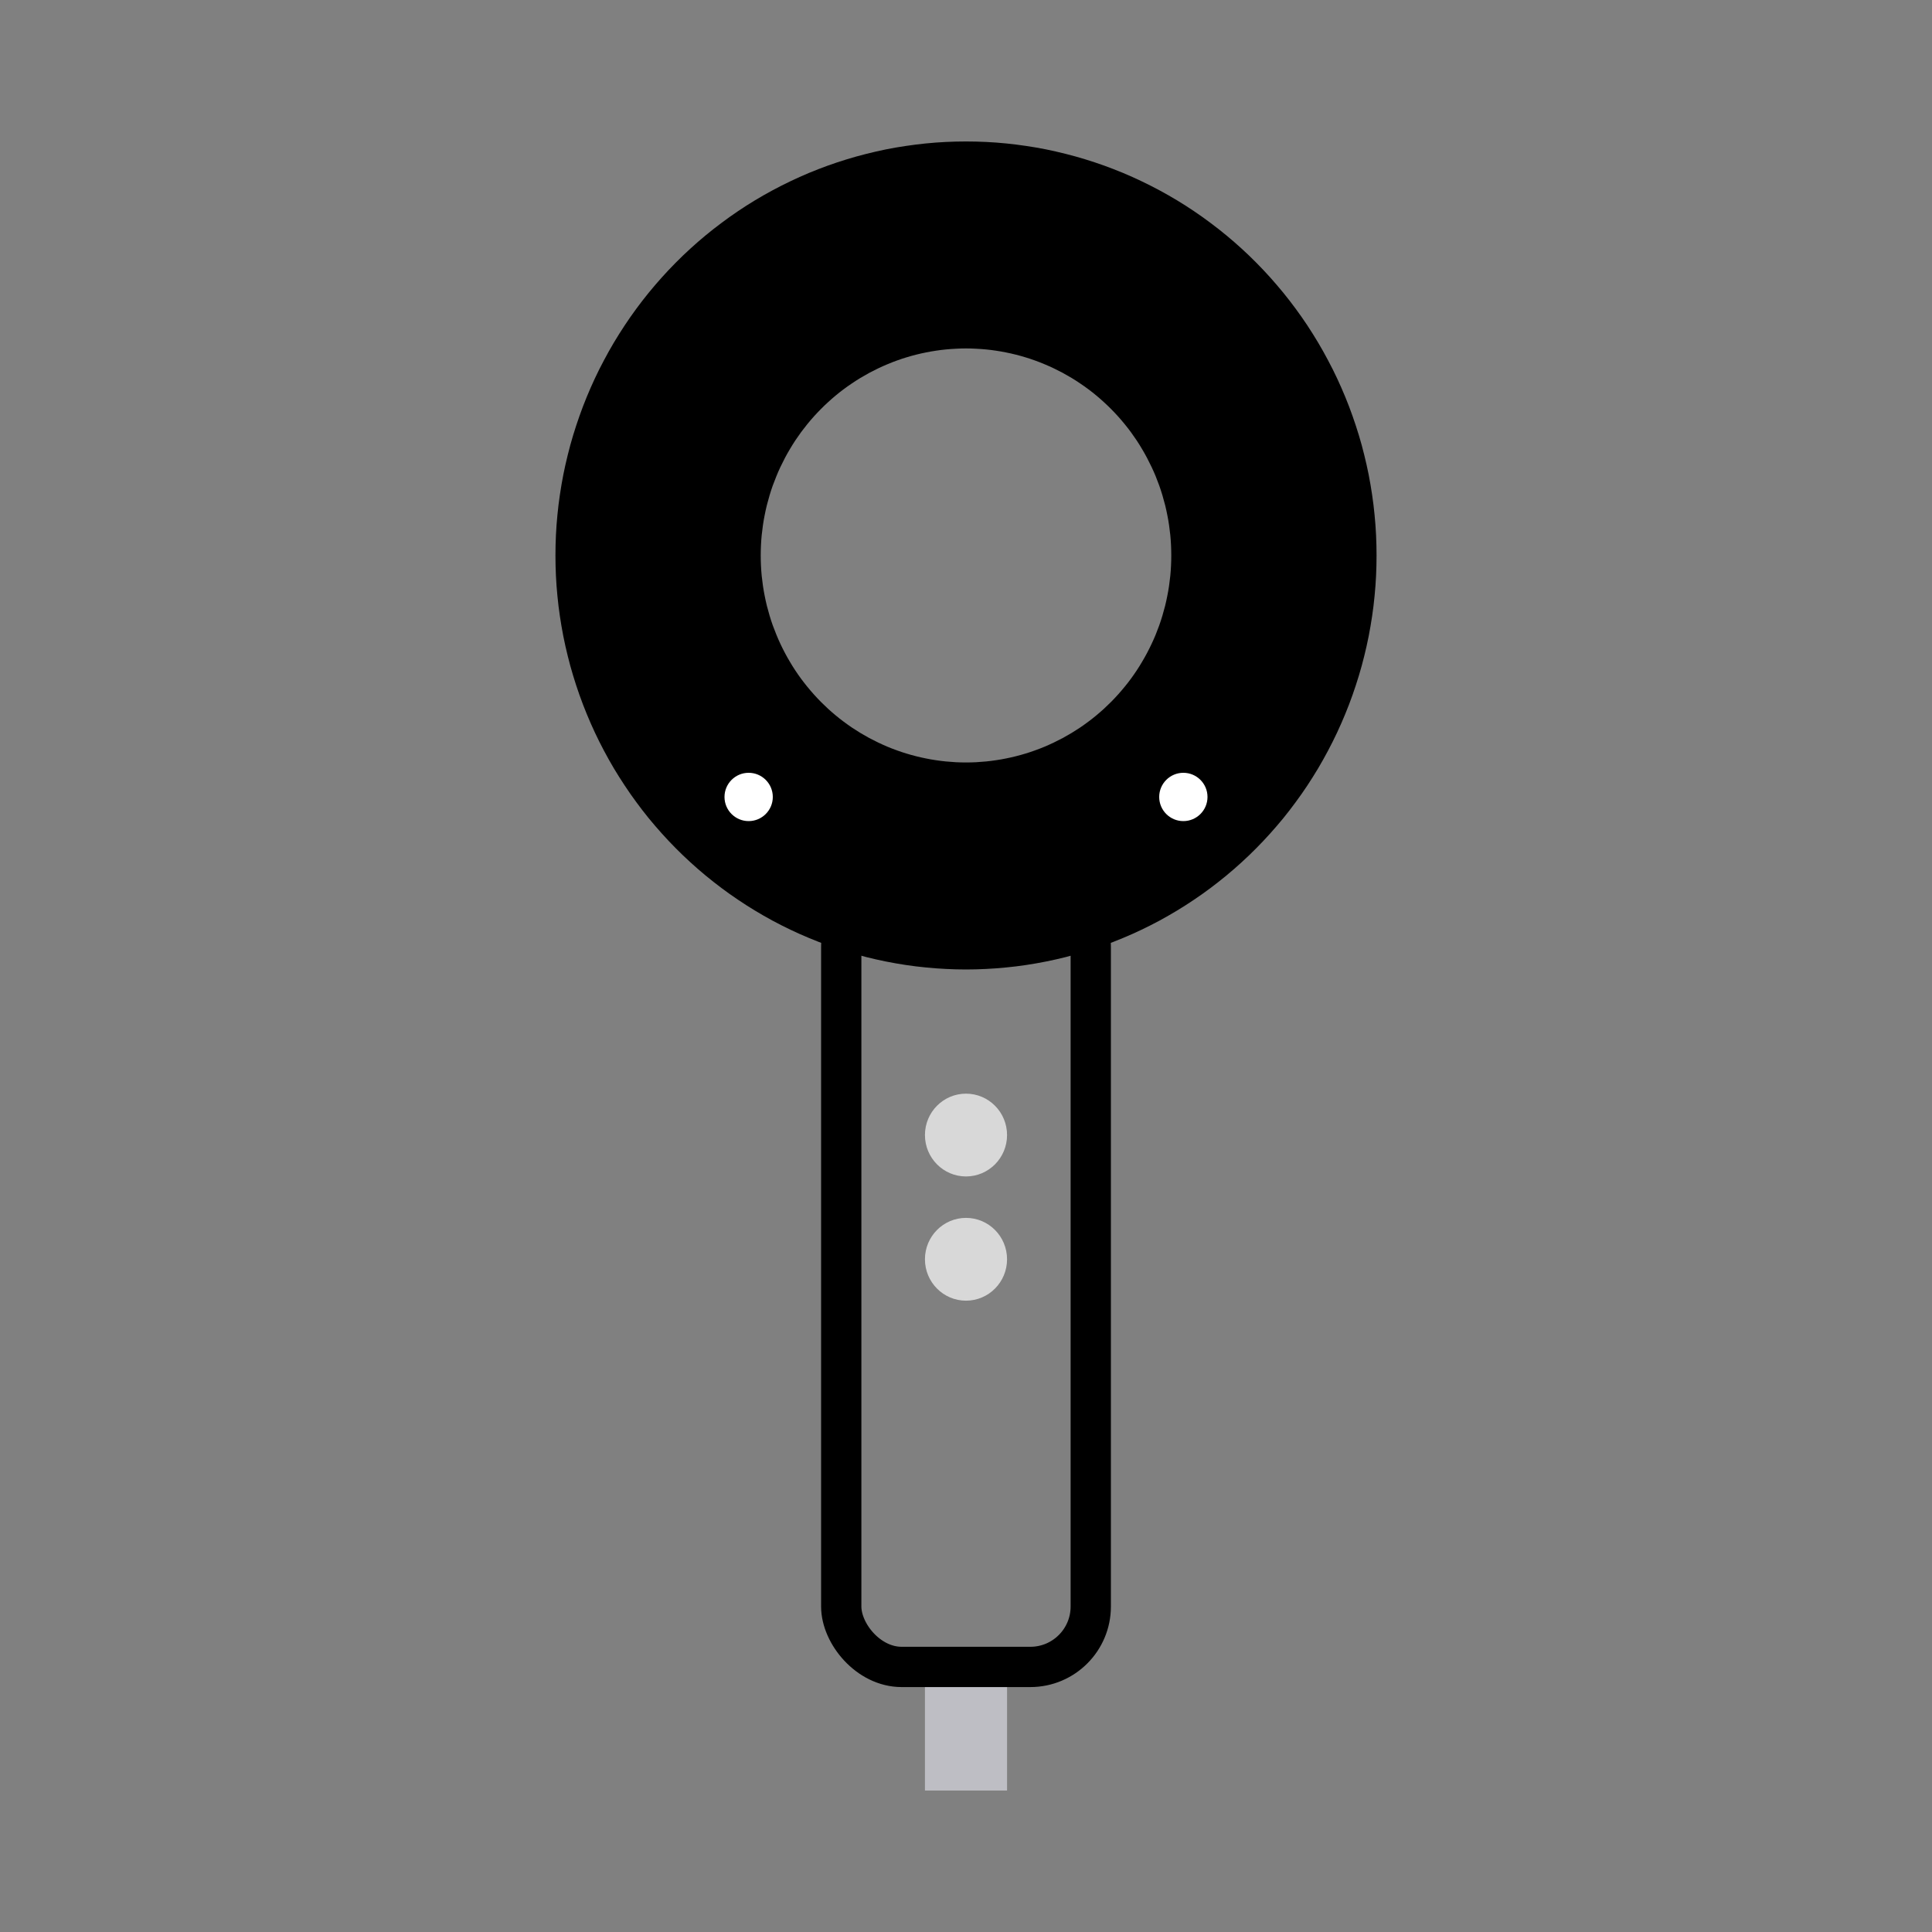 <svg xmlns="http://www.w3.org/2000/svg" xmlns:xlink="http://www.w3.org/1999/xlink" fill="none" version="1.1" width="40" height="40" viewBox="0 0 40 40"><rect x="0" y="0" width="40" height="40" fill="#808080" stroke="none"/><g><g><g><g><rect x="19.15" y="34.5" width="1.7" height="2.571" rx="0" fill="#BEBEC4" fill-opacity="1"></rect></g><g><path d="M20,20.072Q20.209,20.072,20.417,20.061Q20.625,20.051,20.833,20.03Q21.041,20.01,21.247,19.979Q21.454,19.948,21.658,19.907Q21.863,19.866,22.065,19.815Q22.268,19.764,22.467,19.703Q22.667,19.641,22.864,19.571Q23.06,19.5,23.253,19.419Q23.446,19.339,23.634,19.249Q23.823,19.159,24.007,19.06Q24.191,18.96,24.37,18.852Q24.549,18.744,24.722,18.627Q24.896,18.51,25.063,18.385Q25.231,18.259,25.392,18.126Q25.554,17.992,25.708,17.851Q25.863,17.71,26.01,17.561Q26.158,17.412,26.298,17.256Q26.438,17.1,26.571,16.938Q26.703,16.775,26.827,16.606Q26.952,16.437,27.068,16.262Q27.183,16.087,27.291,15.907Q27.398,15.726,27.496,15.541Q27.595,15.355,27.684,15.165Q27.773,14.975,27.853,14.78Q27.933,14.586,28.003,14.388Q28.073,14.19,28.134,13.988Q28.195,13.787,28.245,13.583Q28.296,13.379,28.337,13.172Q28.377,12.966,28.408,12.758Q28.439,12.55,28.459,12.34Q28.48,12.131,28.49,11.921Q28.5,11.711,28.5,11.5Q28.5,11.29,28.49,11.08Q28.48,10.869,28.459,10.66Q28.439,10.451,28.408,10.243Q28.377,10.034,28.337,9.828Q28.296,9.622,28.245,9.418Q28.195,9.213,28.134,9.012Q28.073,8.811,28.003,8.613Q27.933,8.414,27.853,8.22Q27.773,8.026,27.684,7.835Q27.595,7.645,27.496,7.46Q27.398,7.274,27.291,7.094Q27.183,6.913,27.068,6.738Q26.952,6.563,26.827,6.394Q26.703,6.225,26.571,6.063Q26.438,5.9,26.298,5.744Q26.158,5.588,26.01,5.439Q25.863,5.29,25.708,5.149Q25.554,5.008,25.392,4.874Q25.231,4.741,25.063,4.616Q24.896,4.49,24.722,4.373Q24.549,4.256,24.37,4.148Q24.191,4.04,24.007,3.941Q23.823,3.842,23.634,3.752Q23.446,3.662,23.253,3.581Q23.06,3.501,22.864,3.43Q22.667,3.359,22.467,3.298Q22.268,3.237,22.065,3.186Q21.863,3.135,21.658,3.093Q21.454,3.052,21.247,3.022Q21.041,2.991,20.833,2.97Q20.625,2.949,20.417,2.939Q20.209,2.929,20,2.929Q19.791,2.929,19.583,2.939Q19.375,2.949,19.167,2.97Q18.959,2.991,18.753,3.022Q18.546,3.052,18.342,3.093Q18.137,3.135,17.935,3.186Q17.732,3.237,17.533,3.298Q17.333,3.359,17.136,3.43Q16.94,3.501,16.747,3.581Q16.554,3.662,16.366,3.752Q16.177,3.842,15.993,3.941Q15.809,4.04,15.63,4.148Q15.451,4.256,15.278,4.373Q15.104,4.49,14.937,4.616Q14.769,4.741,14.608,4.874Q14.446,5.008,14.292,5.149Q14.137,5.29,13.99,5.439Q13.842,5.588,13.702,5.744Q13.562,5.9,13.429,6.063Q13.297,6.225,13.173,6.394Q13.048,6.563,12.933,6.738Q12.817,6.913,12.709,7.094Q12.602,7.274,12.504,7.46Q12.405,7.645,12.316,7.835Q12.227,8.026,12.147,8.22Q12.067,8.414,11.997,8.613Q11.927,8.811,11.866,9.012Q11.805,9.213,11.755,9.418Q11.704,9.622,11.663,9.828Q11.623,10.034,11.592,10.243Q11.561,10.451,11.541,10.66Q11.52,10.869,11.51,11.08Q11.5,11.29,11.5,11.5Q11.5,11.711,11.51,11.921Q11.52,12.131,11.541,12.34Q11.561,12.55,11.592,12.758Q11.623,12.966,11.663,13.172Q11.704,13.379,11.755,13.583Q11.805,13.787,11.866,13.988Q11.927,14.19,11.997,14.388Q12.067,14.586,12.147,14.78Q12.227,14.975,12.316,15.165Q12.405,15.355,12.504,15.541Q12.602,15.726,12.709,15.907Q12.817,16.087,12.933,16.262Q13.048,16.437,13.173,16.606Q13.297,16.775,13.429,16.938Q13.562,17.1,13.702,17.256Q13.842,17.412,13.99,17.561Q14.137,17.71,14.292,17.851Q14.446,17.992,14.608,18.126Q14.769,18.259,14.937,18.385Q15.104,18.51,15.278,18.627Q15.451,18.744,15.63,18.852Q15.809,18.96,15.993,19.06Q16.177,19.159,16.366,19.249Q16.554,19.339,16.747,19.419Q16.94,19.5,17.136,19.571Q17.333,19.641,17.533,19.703Q17.732,19.764,17.935,19.815Q18.137,19.866,18.342,19.907Q18.546,19.948,18.753,19.979Q18.959,20.01,19.167,20.03Q19.375,20.051,19.583,20.061Q19.791,20.072,20,20.072ZM20,15.786Q20.104,15.786,20.209,15.781Q20.313,15.775,20.417,15.765Q20.52,15.755,20.624,15.739Q20.727,15.724,20.829,15.703Q20.931,15.683,21.033,15.657Q21.134,15.632,21.234,15.601Q21.334,15.571,21.432,15.535Q21.53,15.5,21.626,15.46Q21.723,15.419,21.817,15.374Q21.911,15.329,22.003,15.28Q22.095,15.23,22.185,15.176Q22.274,15.122,22.361,15.064Q22.448,15.005,22.532,14.942Q22.616,14.88,22.696,14.813Q22.777,14.746,22.854,14.676Q22.931,14.605,23.005,14.531Q23.079,14.456,23.149,14.378Q23.219,14.3,23.285,14.219Q23.352,14.138,23.414,14.053Q23.476,13.969,23.534,13.881Q23.592,13.794,23.645,13.703Q23.699,13.613,23.748,13.52Q23.797,13.428,23.842,13.332Q23.887,13.237,23.927,13.14Q23.966,13.043,24.002,12.944Q24.037,12.845,24.067,12.744Q24.097,12.644,24.123,12.541Q24.148,12.439,24.168,12.336Q24.189,12.233,24.204,12.129Q24.219,12.025,24.23,11.92Q24.24,11.815,24.245,11.71Q24.25,11.605,24.25,11.5Q24.25,11.395,24.245,11.29Q24.24,11.185,24.23,11.08Q24.219,10.975,24.204,10.871Q24.189,10.767,24.168,10.664Q24.148,10.561,24.123,10.459Q24.097,10.357,24.067,10.256Q24.037,10.155,24.002,10.056Q23.966,9.957,23.927,9.86Q23.887,9.763,23.842,9.668Q23.797,9.573,23.748,9.48Q23.699,9.387,23.645,9.297Q23.592,9.207,23.534,9.119Q23.476,9.032,23.414,8.947Q23.352,8.863,23.285,8.781Q23.219,8.7,23.149,8.622Q23.079,8.544,23.005,8.47Q22.931,8.395,22.854,8.325Q22.777,8.254,22.696,8.187Q22.616,8.12,22.532,8.058Q22.448,7.995,22.361,7.937Q22.274,7.878,22.185,7.824Q22.095,7.77,22.003,7.72Q21.911,7.671,21.817,7.626Q21.723,7.581,21.626,7.541Q21.53,7.5,21.432,7.465Q21.334,7.429,21.234,7.399Q21.134,7.368,21.033,7.343Q20.931,7.317,20.829,7.297Q20.727,7.276,20.624,7.261Q20.52,7.245,20.417,7.235Q20.313,7.225,20.209,7.22Q20.104,7.214,20,7.214Q19.896,7.214,19.791,7.22Q19.687,7.225,19.583,7.235Q19.48,7.245,19.376,7.261Q19.273,7.276,19.171,7.297Q19.069,7.317,18.967,7.343Q18.866,7.368,18.766,7.399Q18.666,7.429,18.568,7.465Q18.47,7.5,18.374,7.541Q18.277,7.581,18.183,7.626Q18.089,7.671,17.997,7.72Q17.905,7.77,17.815,7.824Q17.726,7.878,17.639,7.937Q17.552,7.995,17.468,8.058Q17.384,8.12,17.304,8.187Q17.223,8.254,17.146,8.325Q17.069,8.395,16.995,8.47Q16.921,8.544,16.851,8.622Q16.781,8.7,16.715,8.781Q16.649,8.863,16.586,8.947Q16.524,9.032,16.466,9.119Q16.408,9.207,16.355,9.297Q16.301,9.387,16.252,9.48Q16.203,9.573,16.158,9.668Q16.113,9.763,16.074,9.86Q16.034,9.957,15.998,10.056Q15.963,10.155,15.933,10.256Q15.903,10.357,15.877,10.459Q15.852,10.561,15.832,10.664Q15.811,10.767,15.796,10.871Q15.781,10.975,15.77,11.08Q15.76,11.185,15.755,11.29Q15.75,11.395,15.75,11.5Q15.75,11.605,15.755,11.71Q15.76,11.815,15.77,11.92Q15.781,12.025,15.796,12.129Q15.811,12.233,15.832,12.336Q15.852,12.439,15.877,12.541Q15.903,12.644,15.933,12.744Q15.963,12.845,15.998,12.944Q16.034,13.043,16.074,13.14Q16.113,13.237,16.158,13.332Q16.203,13.428,16.252,13.52Q16.301,13.613,16.355,13.703Q16.408,13.794,16.466,13.881Q16.524,13.969,16.586,14.053Q16.649,14.138,16.715,14.219Q16.781,14.3,16.851,14.378Q16.921,14.456,16.995,14.531Q17.069,14.605,17.146,14.676Q17.223,14.746,17.304,14.813Q17.384,14.88,17.468,14.942Q17.552,15.005,17.639,15.064Q17.726,15.122,17.815,15.176Q17.905,15.23,17.997,15.28Q18.089,15.329,18.183,15.374Q18.277,15.419,18.374,15.46Q18.47,15.5,18.568,15.535Q18.666,15.571,18.766,15.601Q18.866,15.632,18.967,15.657Q19.069,15.683,19.171,15.703Q19.273,15.724,19.376,15.739Q19.48,15.755,19.583,15.765Q19.687,15.775,19.791,15.781Q19.896,15.786,20,15.786Z" fill-rule="evenodd" fill="#000000" fill-opacity="1"></path></g><g><rect x="17.417" y="18.346" width="5.166" height="16.166" rx="1.251" fill-opacity="0" stroke-opacity="1" stroke="#000000" fill="none" stroke-width="0.834"></rect></g><g><ellipse cx="20" cy="23.5" rx="0.85" ry="0.857" fill="#D8D8D8" fill-opacity="1"></ellipse></g><g><ellipse cx="15.5" cy="16.5" rx="0.5" ry="0.5" fill="#FFFFFF" fill-opacity="1"></ellipse></g><g><ellipse cx="24.5" cy="16.5" rx="0.5" ry="0.5" fill="#FFFFFF" fill-opacity="1"></ellipse></g><g><ellipse cx="20" cy="26.072" rx="0.85" ry="0.857" fill="#D8D8D8" fill-opacity="1"></ellipse></g></g></g></g></svg>